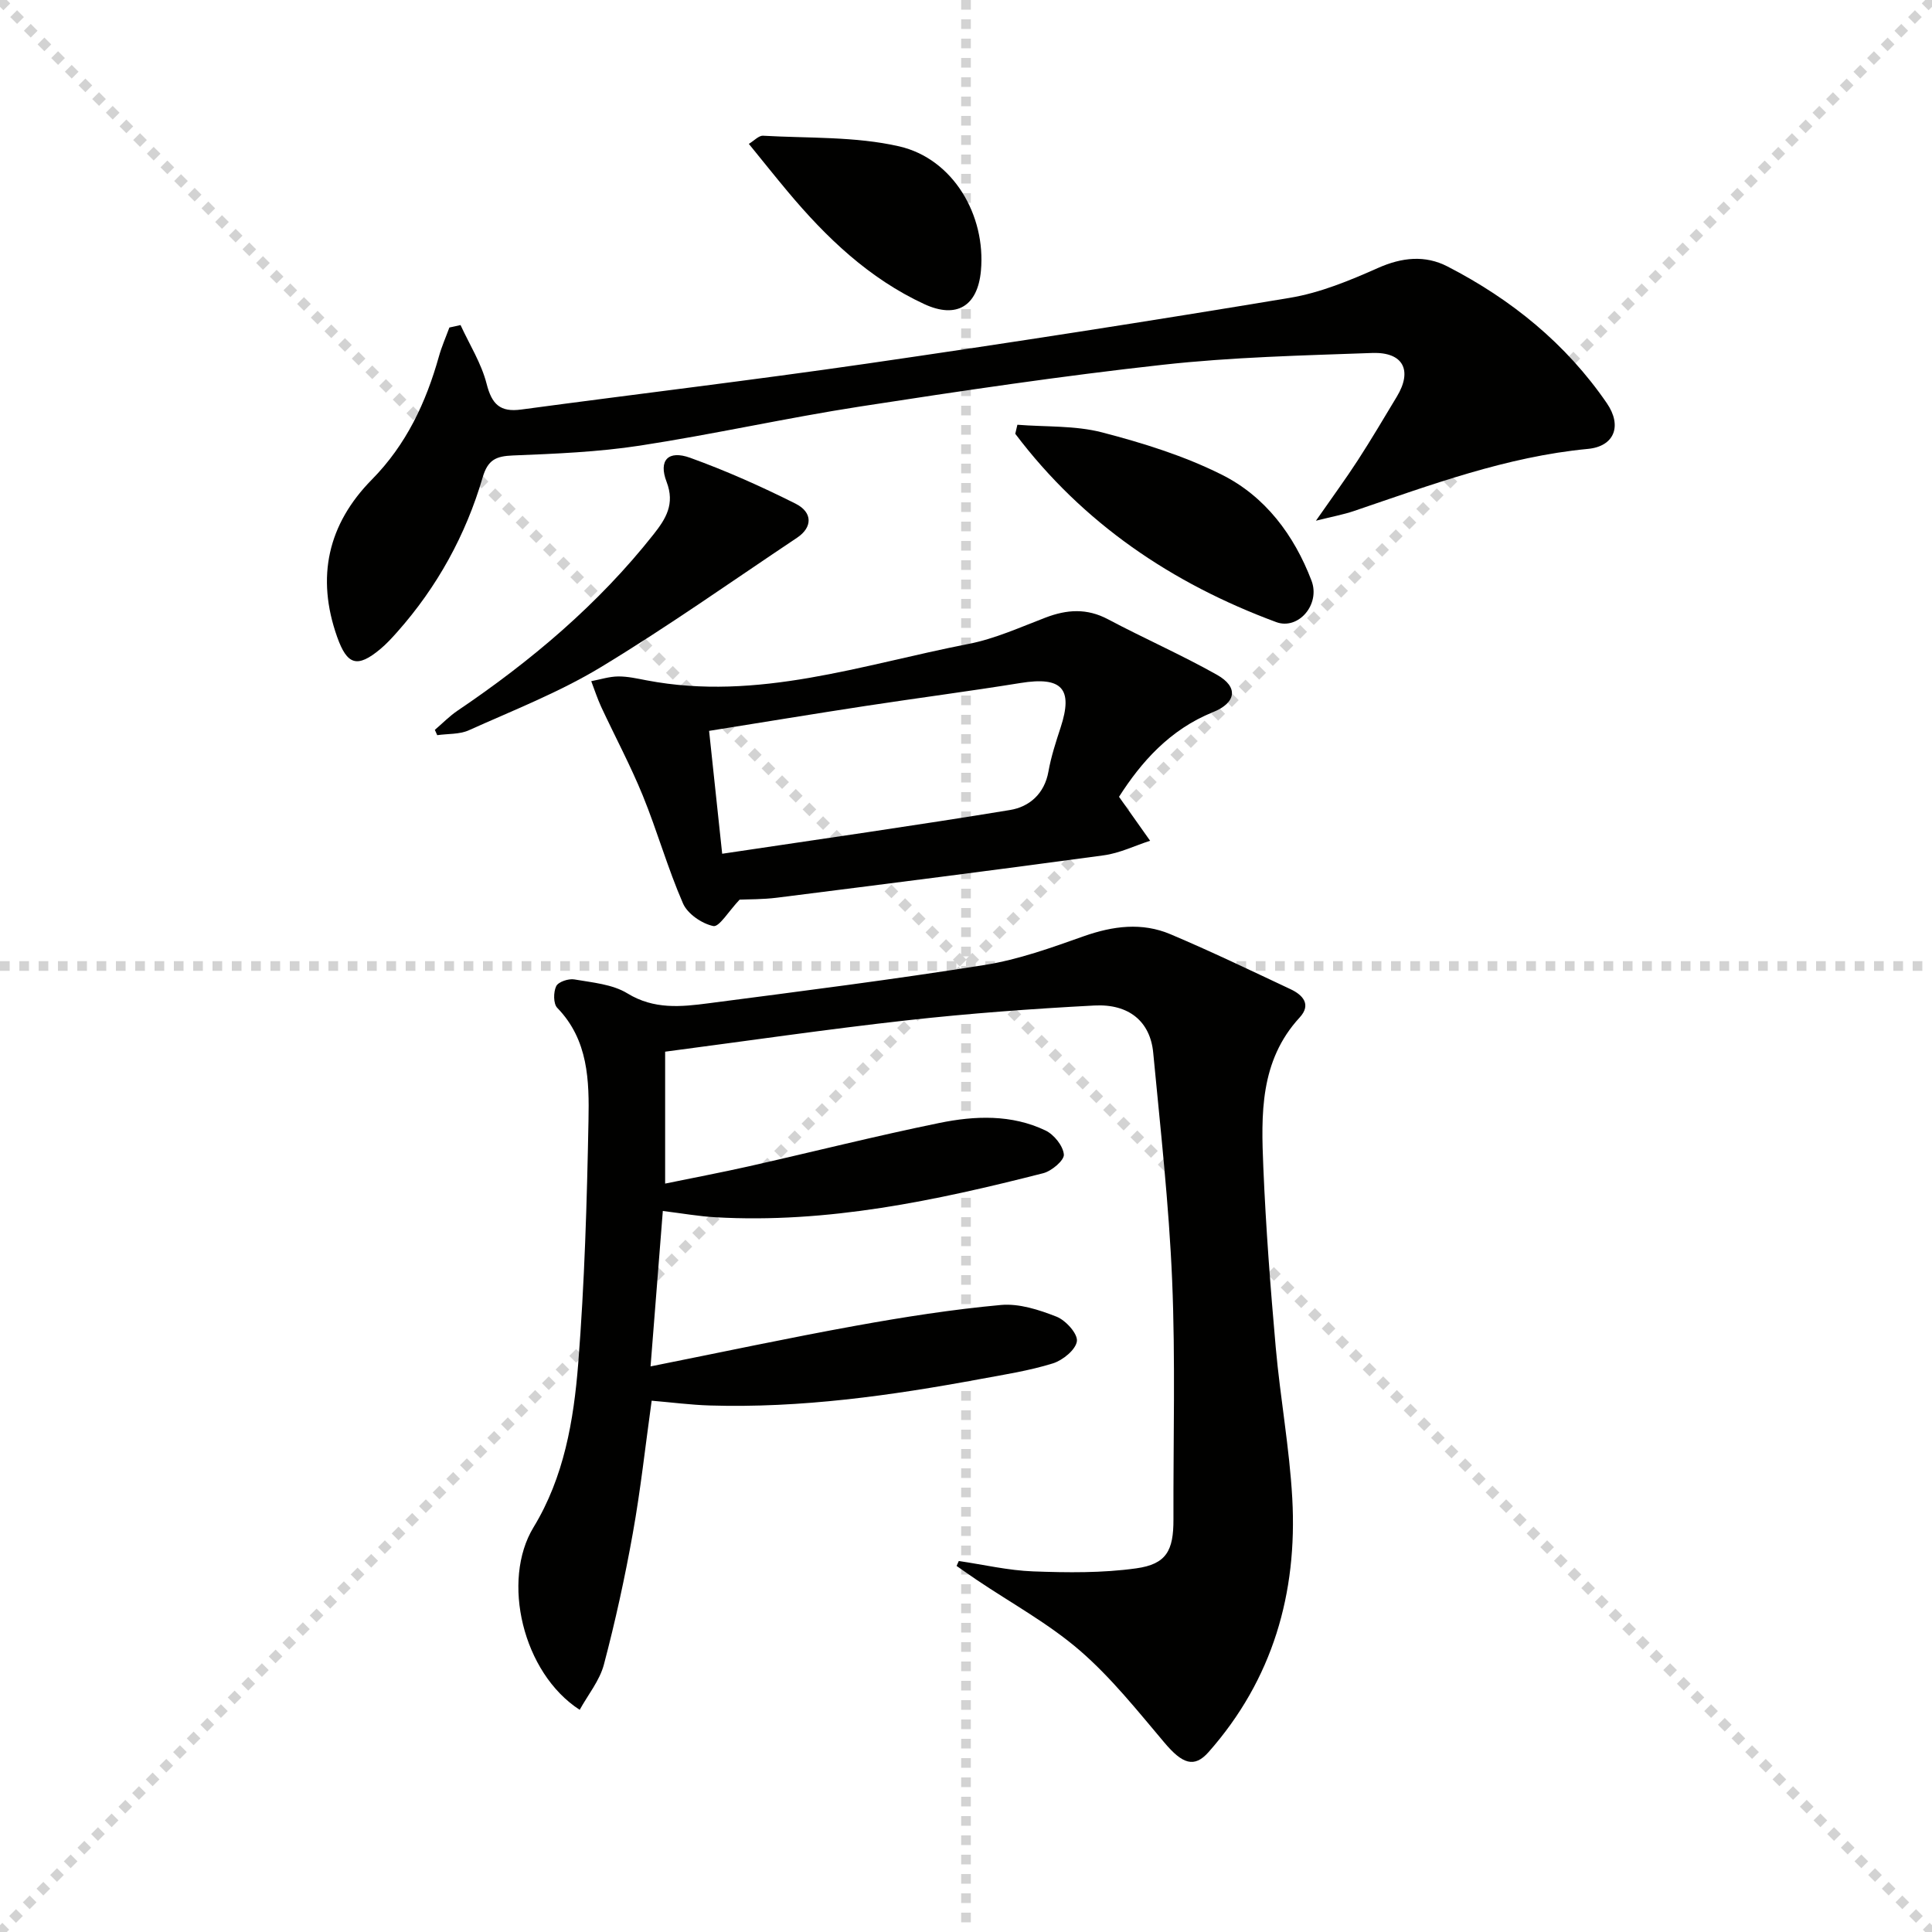 <svg enable-background="new 0 0 400 400" viewBox="0 0 400 400" xmlns="http://www.w3.org/2000/svg"><g stroke="lightgray" stroke-dasharray="1,1" stroke-width="1" transform="scale(2, 2)"><line x1="0" y1="0" x2="200" y2="200"></line><line x1="200" y1="0" x2="0" y2="200"></line><line x1="100" y1="0" x2="100" y2="200"></line><line x1="0" y1="100" x2="200" y2="100"></line></g><g fill="#010100"><path d="m198.51 323.19c5.13.75 10.25 1.96 15.4 2.15 7.1.26 14.32.35 21.33-.63 6.27-.87 7.73-3.69 7.71-10.13-.05-16.5.42-33.01-.27-49.48-.66-15.75-2.43-31.45-3.92-47.15-.61-6.41-4.98-10.15-12.19-9.77-12.93.68-25.86 1.63-38.73 3.06-16.63 1.85-33.2 4.28-50.13 6.5v27.31c5.98-1.23 11.75-2.32 17.48-3.61 13.1-2.96 26.13-6.25 39.28-8.94 7.36-1.51 14.97-1.81 22 1.56 1.75.84 3.63 3.17 3.79 4.97.11 1.19-2.53 3.43-4.27 3.87-22.26 5.68-44.68 10.44-67.88 9.12-3.42-.19-6.82-.8-10.88-1.3-.86 10.88-1.68 21.24-2.54 32.18 14.67-2.93 28.56-5.9 42.54-8.43 9.94-1.8 19.96-3.37 30.01-4.29 3.76-.34 7.89 1 11.52 2.43 1.89.75 4.4 3.52 4.2 5.07-.23 1.76-2.92 3.95-4.96 4.59-4.89 1.52-10.01 2.32-15.07 3.25-18.5 3.43-37.09 6.04-55.97 5.47-3.95-.12-7.89-.64-12.04-.99-1.31 9.4-2.29 18.47-3.9 27.43-1.63 9.13-3.62 18.23-5.99 27.2-.88 3.32-3.28 6.23-5.01 9.37-11.82-7.64-16.27-26.77-9.56-37.79 6.32-10.39 8.32-22.12 9.25-33.85 1.32-16.73 1.81-33.55 2.13-50.34.16-8.24 0-16.7-6.47-23.36-.82-.85-.81-3.27-.21-4.49.44-.9 2.56-1.6 3.76-1.39 3.74.65 7.88.99 10.98 2.89 5.5 3.37 11.1 2.79 16.78 2.05 19.09-2.49 38.2-4.91 57.22-7.94 6.97-1.11 13.78-3.57 20.47-5.94 6.06-2.14 12.06-2.92 17.98-.41 8.39 3.55 16.61 7.5 24.86 11.38 2.55 1.2 4.33 3.18 1.87 5.85-8.28 8.99-7.98 20.08-7.52 31.05.52 12.44 1.47 24.87 2.57 37.28.93 10.42 2.84 20.77 3.42 31.21 1.09 19.66-4.05 37.52-17.32 52.54-2.98 3.38-5.44 2.46-9.17-1.97-5.56-6.58-11-13.43-17.47-19.03-6.49-5.61-14.2-9.81-21.37-14.64-1.4-.94-2.78-1.93-4.17-2.89.14-.33.3-.68.46-1.02z"/><path d="m95.35 67.3c1.86 4.04 4.32 7.93 5.4 12.17s2.79 5.91 7.16 5.32c23.86-3.21 47.78-6.06 71.6-9.51 29.23-4.24 58.42-8.77 87.55-13.62 6.26-1.04 12.39-3.58 18.24-6.18 4.97-2.21 9.76-2.7 14.39-.31 13.2 6.8 24.52 15.96 32.99 28.31 3.21 4.68 1.57 8.94-3.92 9.46-16.91 1.61-32.62 7.49-48.5 12.88-2.1.71-4.31 1.11-7.81 1.99 3.45-4.96 6.18-8.67 8.68-12.53 2.8-4.32 5.42-8.77 8.08-13.18 3.27-5.42 1.32-9.25-5.12-9.02-14.45.52-28.96.85-43.32 2.44-20.95 2.31-41.83 5.42-62.67 8.64-15.25 2.36-30.35 5.76-45.61 8.1-8.67 1.33-17.52 1.69-26.31 2.04-3.49.14-5.18.89-6.25 4.54-3.5 11.93-9.4 22.67-17.69 32.01-1.1 1.24-2.24 2.48-3.51 3.54-4.76 3.96-6.86 3.32-8.93-2.53-4.38-12.36-1.93-23.32 7.19-32.57 7.13-7.23 11.21-15.95 13.89-25.52.57-2.03 1.43-3.97 2.16-5.96.77-.18 1.54-.35 2.31-.51z"/><path d="m231.68 164.97c2.49 3.52 4.47 6.31 6.44 9.1-3.19 1.03-6.31 2.57-9.58 3.01-22.55 3.07-45.12 5.93-67.69 8.78-2.96.37-5.97.32-7.72.4-2.29 2.41-4.23 5.72-5.44 5.47-2.37-.49-5.34-2.52-6.28-4.68-3.17-7.27-5.33-14.98-8.33-22.34-2.55-6.24-5.75-12.22-8.6-18.34-.8-1.73-1.39-3.56-2.07-5.34 1.86-.35 3.71-.96 5.57-.98 1.97-.02 3.96.44 5.91.81 22.98 4.39 44.63-3.26 66.62-7.54 5.47-1.06 10.7-3.45 15.95-5.45 4.42-1.69 8.56-1.98 12.93.34 7.46 3.96 15.22 7.36 22.57 11.5 4.49 2.53 4.02 5.78-.84 7.74-8.95 3.61-14.87 10.36-19.44 17.52zm-82.16 11.79c20.31-3.04 40-5.83 59.61-9.06 3.96-.65 7.12-3.34 7.94-7.97.55-3.09 1.54-6.12 2.52-9.11 2.64-8.06.27-10.6-8.32-9.21-10.65 1.72-21.34 3.11-32 4.74-10.79 1.65-21.56 3.43-32.46 5.17.92 8.59 1.77 16.63 2.71 25.44z"/><path d="m210.64 87.94c5.86.47 11.93.13 17.53 1.58 8.47 2.2 17 4.86 24.79 8.76 9 4.5 14.98 12.52 18.57 21.93 1.89 4.95-2.74 10.28-7.3 8.59-21.61-8-40.05-20.47-54.03-38.99.14-.62.29-1.24.44-1.87z"/><path d="m90.03 151.11c1.56-1.33 3-2.82 4.68-3.96 15.24-10.3 29.17-22.04 40.62-36.54 2.52-3.2 4.45-6.25 2.68-10.85-1.72-4.47.34-6.62 4.88-4.98 7.45 2.69 14.73 5.94 21.81 9.49 3.62 1.82 3.51 4.93.34 7.05-13.51 9.02-26.79 18.43-40.68 26.83-8.59 5.19-18.08 8.9-27.28 13.04-1.94.88-4.36.7-6.56 1.02-.16-.37-.32-.73-.49-1.1z"/><path d="m155.04 29.79c1.1-.66 2.05-1.74 2.94-1.69 9.42.54 19.09.12 28.18 2.2 11.2 2.57 17.98 14.28 16.93 25.76-.67 7.32-5.04 10-11.73 6.9-11.44-5.3-20.31-13.78-28.28-23.31-2.63-3.14-5.18-6.35-8.04-9.86z"/></g></svg>